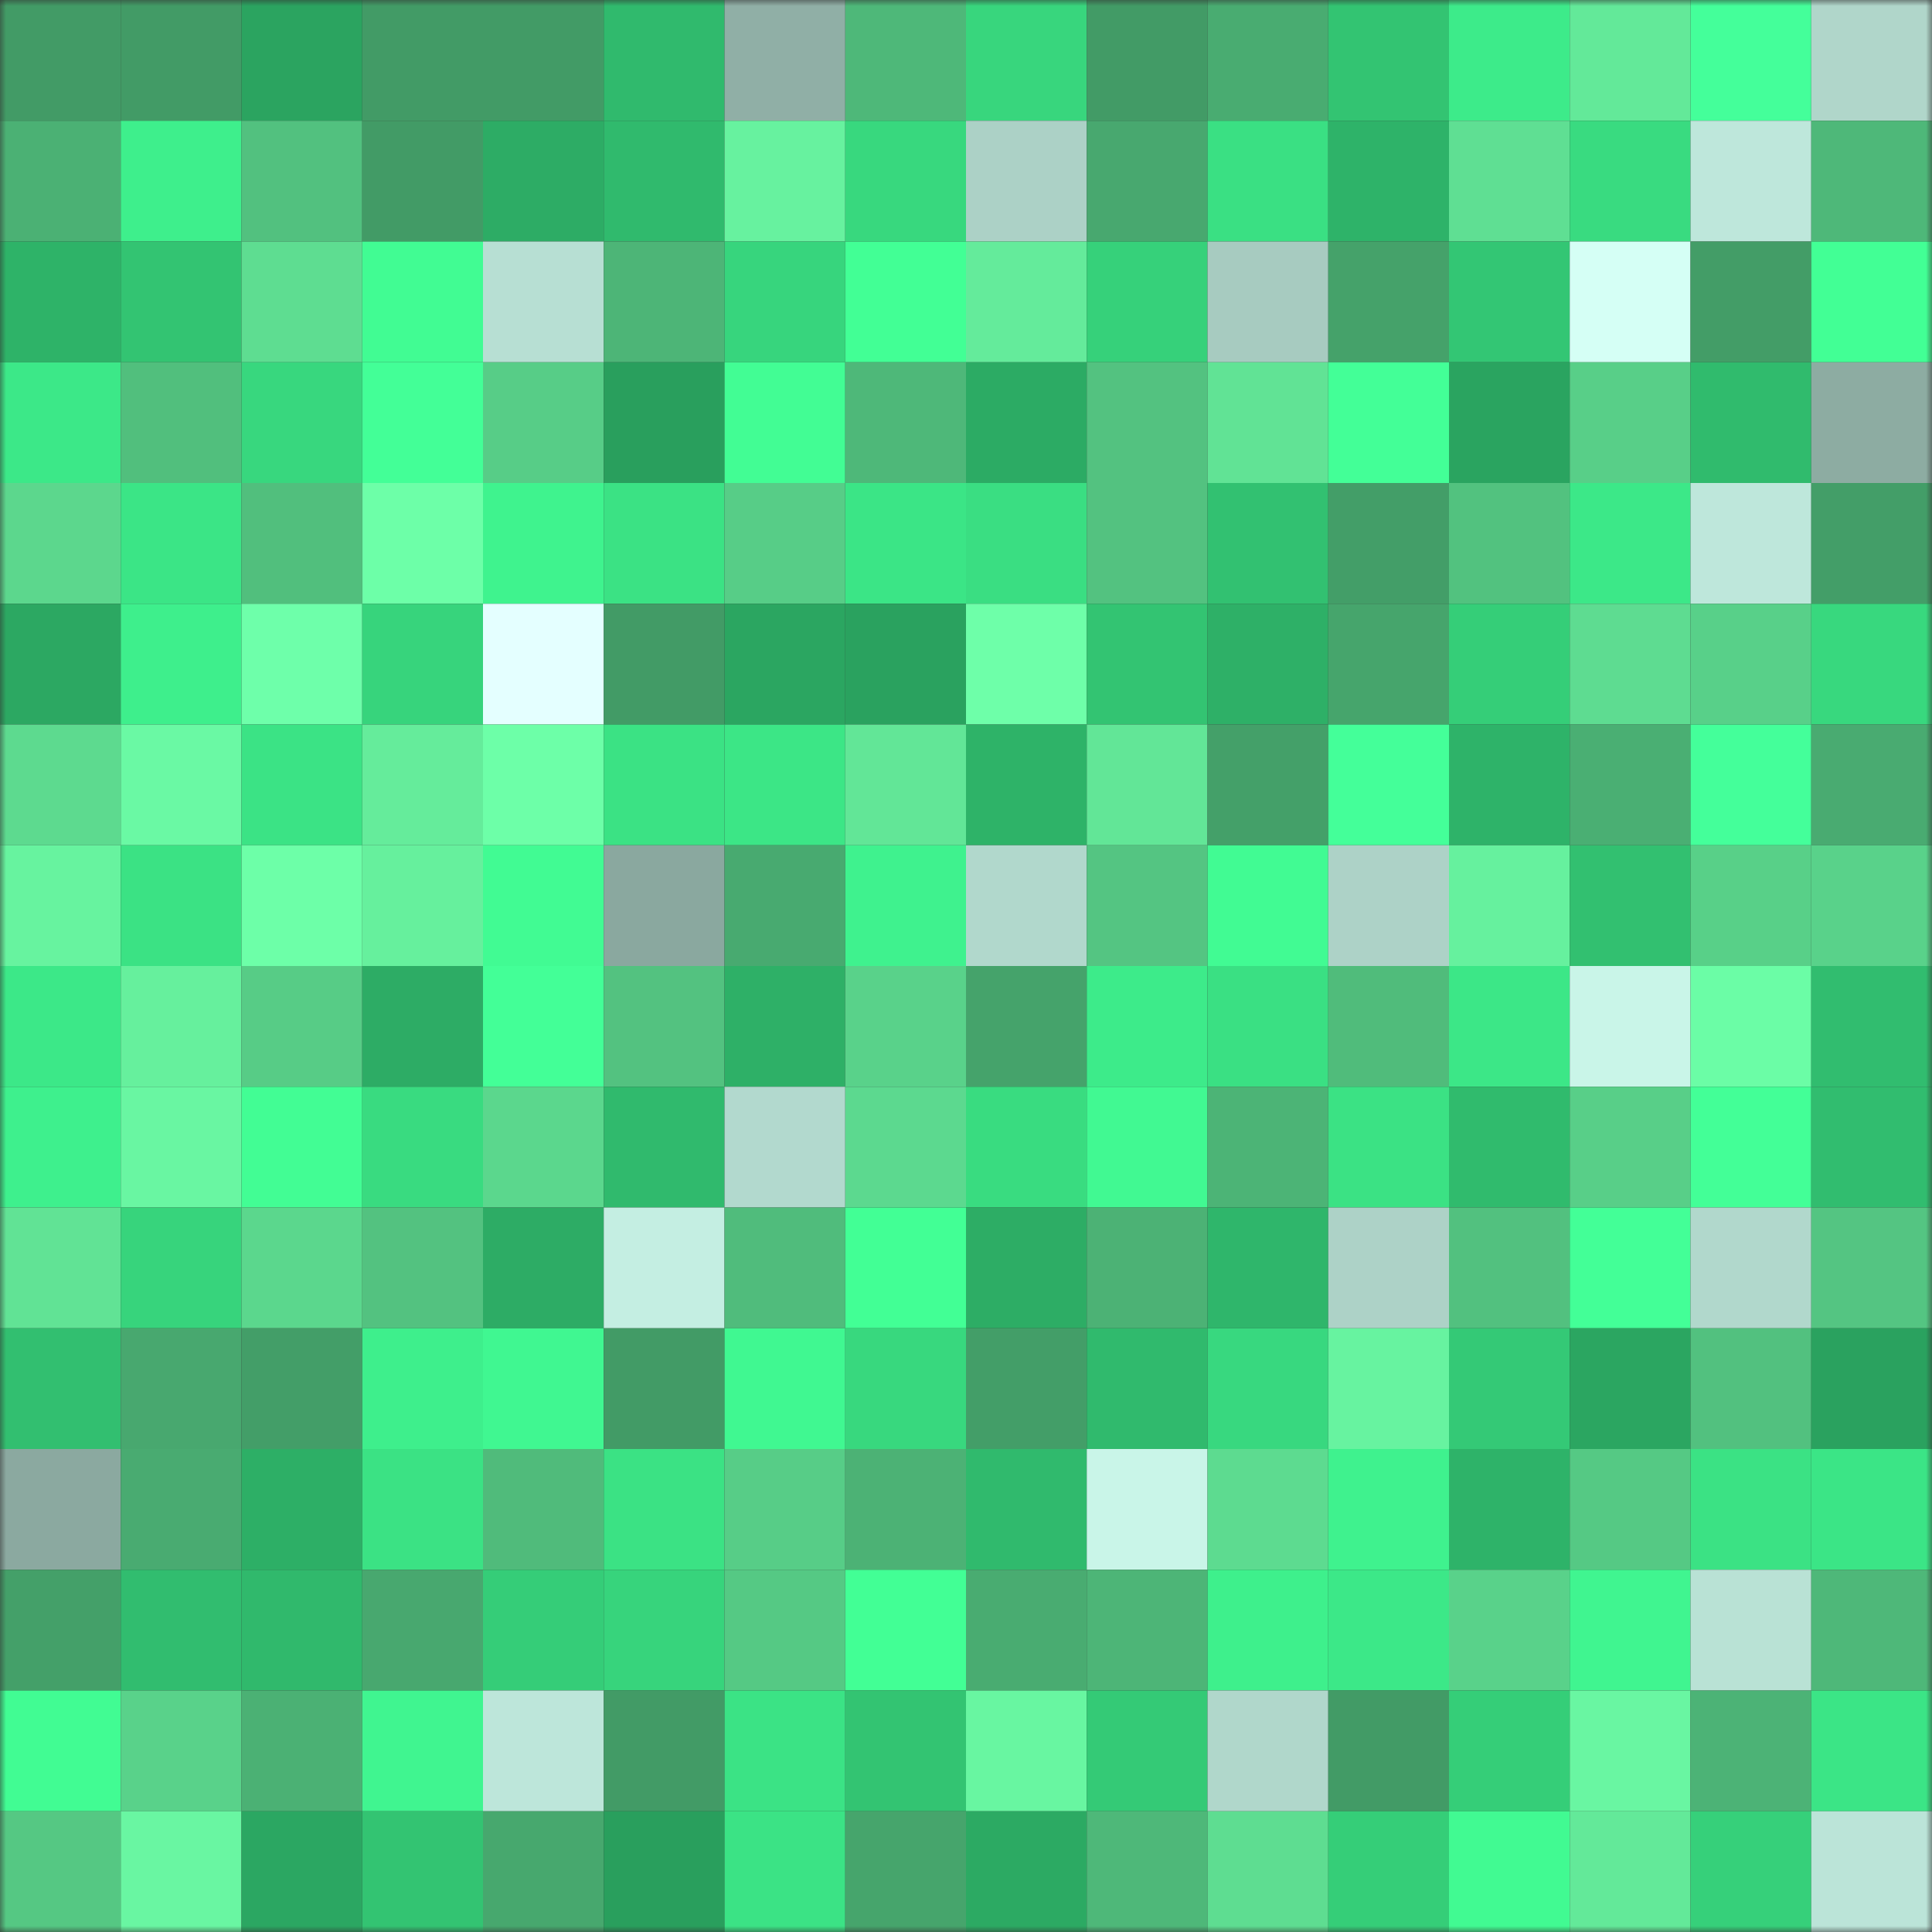 <svg viewBox="0 0 160 160" fill="none" role="img" xmlns="http://www.w3.org/2000/svg" width="240" height="240" name="lens%2Cberass.lens"><rect x="0" y="0" width="160" height="160" fill="#333333" stroke="none"/><mask id="2073705460" mask-type="alpha" maskUnits="userSpaceOnUse" x="0" y="0" width="160" height="160"><rect width="160" height="160" fill="#FFFFFF"></rect></mask><g mask="url(#2073705460)"><rect x="0" y="0" width="10" height="10" fill="#429b66"></rect><rect x="10" y="0" width="10" height="10" fill="#429b66"></rect><rect x="20" y="0" width="10" height="10" fill="#2ba460"></rect><rect x="30" y="0" width="10" height="10" fill="#429b66"></rect><rect x="40" y="0" width="10" height="10" fill="#429b66"></rect><rect x="50" y="0" width="10" height="10" fill="#30ba6d"></rect><rect x="60" y="0" width="10" height="10" fill="#90afa6"></rect><rect x="70" y="0" width="10" height="10" fill="#4eb879"></rect><rect x="80" y="0" width="10" height="10" fill="#38d67d"></rect><rect x="90" y="0" width="10" height="10" fill="#429b66"></rect><rect x="100" y="0" width="10" height="10" fill="#49ac71"></rect><rect x="110" y="0" width="10" height="10" fill="#33c472"></rect><rect x="120" y="0" width="10" height="10" fill="#3deb8a"></rect><rect x="130" y="0" width="10" height="10" fill="#63e999"></rect><rect x="140" y="0" width="10" height="10" fill="#44ff9a"></rect><rect x="150" y="0" width="10" height="10" fill="#b0d6ca"></rect><rect x="0" y="10" width="10" height="10" fill="#4bb174"></rect><rect x="10" y="10" width="10" height="10" fill="#3eef8c"></rect><rect x="20" y="10" width="10" height="10" fill="#52c17f"></rect><rect x="30" y="10" width="10" height="10" fill="#429b66"></rect><rect x="40" y="10" width="10" height="10" fill="#2dac65"></rect><rect x="50" y="10" width="10" height="10" fill="#30ba6d"></rect><rect x="60" y="10" width="10" height="10" fill="#67f29f"></rect><rect x="70" y="10" width="10" height="10" fill="#38d87e"></rect><rect x="80" y="10" width="10" height="10" fill="#acd1c6"></rect><rect x="90" y="10" width="10" height="10" fill="#48a86f"></rect><rect x="100" y="10" width="10" height="10" fill="#3ae083"></rect><rect x="110" y="10" width="10" height="10" fill="#2eb369"></rect><rect x="120" y="10" width="10" height="10" fill="#5fdf93"></rect><rect x="130" y="10" width="10" height="10" fill="#39db80"></rect><rect x="140" y="10" width="10" height="10" fill="#bee7db"></rect><rect x="150" y="10" width="10" height="10" fill="#4eb879"></rect><rect x="0" y="20" width="10" height="10" fill="#2eb368"></rect><rect x="10" y="20" width="10" height="10" fill="#33c472"></rect><rect x="20" y="20" width="10" height="10" fill="#5edd91"></rect><rect x="30" y="20" width="10" height="10" fill="#41fc93"></rect><rect x="40" y="20" width="10" height="10" fill="#b7dfd3"></rect><rect x="50" y="20" width="10" height="10" fill="#4db577"></rect><rect x="60" y="20" width="10" height="10" fill="#37d57d"></rect><rect x="70" y="20" width="10" height="10" fill="#42ff95"></rect><rect x="80" y="20" width="10" height="10" fill="#64eb9b"></rect><rect x="90" y="20" width="10" height="10" fill="#36d17a"></rect><rect x="100" y="20" width="10" height="10" fill="#a7cbc0"></rect><rect x="110" y="20" width="10" height="10" fill="#45a26a"></rect><rect x="120" y="20" width="10" height="10" fill="#33c674"></rect><rect x="130" y="20" width="10" height="10" fill="#d5fff5"></rect><rect x="140" y="20" width="10" height="10" fill="#439d67"></rect><rect x="150" y="20" width="10" height="10" fill="#42ff95"></rect><rect x="0" y="30" width="10" height="10" fill="#3ce888"></rect><rect x="10" y="30" width="10" height="10" fill="#51bf7d"></rect><rect x="20" y="30" width="10" height="10" fill="#38d77e"></rect><rect x="30" y="30" width="10" height="10" fill="#43ff97"></rect><rect x="40" y="30" width="10" height="10" fill="#57cd87"></rect><rect x="50" y="30" width="10" height="10" fill="#299f5d"></rect><rect x="60" y="30" width="10" height="10" fill="#42fd94"></rect><rect x="70" y="30" width="10" height="10" fill="#4eb879"></rect><rect x="80" y="30" width="10" height="10" fill="#2cab64"></rect><rect x="90" y="30" width="10" height="10" fill="#53c280"></rect><rect x="100" y="30" width="10" height="10" fill="#61e395"></rect><rect x="110" y="30" width="10" height="10" fill="#43ff97"></rect><rect x="120" y="30" width="10" height="10" fill="#2aa460"></rect><rect x="130" y="30" width="10" height="10" fill="#58cf88"></rect><rect x="140" y="30" width="10" height="10" fill="#30bb6d"></rect><rect x="150" y="30" width="10" height="10" fill="#8daca2"></rect><rect x="0" y="40" width="10" height="10" fill="#5cd78d"></rect><rect x="10" y="40" width="10" height="10" fill="#3be586"></rect><rect x="20" y="40" width="10" height="10" fill="#51bf7d"></rect><rect x="30" y="40" width="10" height="10" fill="#6dffa8"></rect><rect x="40" y="40" width="10" height="10" fill="#3ff38e"></rect><rect x="50" y="40" width="10" height="10" fill="#3be284"></rect><rect x="60" y="40" width="10" height="10" fill="#57cd87"></rect><rect x="70" y="40" width="10" height="10" fill="#3be586"></rect><rect x="80" y="40" width="10" height="10" fill="#3ade82"></rect><rect x="90" y="40" width="10" height="10" fill="#53c280"></rect><rect x="100" y="40" width="10" height="10" fill="#32c171"></rect><rect x="110" y="40" width="10" height="10" fill="#439e68"></rect><rect x="120" y="40" width="10" height="10" fill="#52c27f"></rect><rect x="130" y="40" width="10" height="10" fill="#3ce888"></rect><rect x="140" y="40" width="10" height="10" fill="#bee7db"></rect><rect x="150" y="40" width="10" height="10" fill="#439e68"></rect><rect x="0" y="50" width="10" height="10" fill="#2ca862"></rect><rect x="10" y="50" width="10" height="10" fill="#3eef8c"></rect><rect x="20" y="50" width="10" height="10" fill="#6effaa"></rect><rect x="30" y="50" width="10" height="10" fill="#37d47c"></rect><rect x="40" y="50" width="10" height="10" fill="#e4ffff"></rect><rect x="50" y="50" width="10" height="10" fill="#429b66"></rect><rect x="60" y="50" width="10" height="10" fill="#2ba661"></rect><rect x="70" y="50" width="10" height="10" fill="#2aa25f"></rect><rect x="80" y="50" width="10" height="10" fill="#6effa9"></rect><rect x="90" y="50" width="10" height="10" fill="#33c472"></rect><rect x="100" y="50" width="10" height="10" fill="#2eb067"></rect><rect x="110" y="50" width="10" height="10" fill="#46a56c"></rect><rect x="120" y="50" width="10" height="10" fill="#35ce78"></rect><rect x="130" y="50" width="10" height="10" fill="#5edc91"></rect><rect x="140" y="50" width="10" height="10" fill="#58d089"></rect><rect x="150" y="50" width="10" height="10" fill="#38d87e"></rect><rect x="0" y="60" width="10" height="10" fill="#5dda8f"></rect><rect x="10" y="60" width="10" height="10" fill="#6af9a4"></rect><rect x="20" y="60" width="10" height="10" fill="#3be385"></rect><rect x="30" y="60" width="10" height="10" fill="#65ec9b"></rect><rect x="40" y="60" width="10" height="10" fill="#6dffa8"></rect><rect x="50" y="60" width="10" height="10" fill="#3be284"></rect><rect x="60" y="60" width="10" height="10" fill="#3ce686"></rect><rect x="70" y="60" width="10" height="10" fill="#62e697"></rect><rect x="80" y="60" width="10" height="10" fill="#2eb368"></rect><rect x="90" y="60" width="10" height="10" fill="#62e697"></rect><rect x="100" y="60" width="10" height="10" fill="#44a069"></rect><rect x="110" y="60" width="10" height="10" fill="#44ff99"></rect><rect x="120" y="60" width="10" height="10" fill="#2eb369"></rect><rect x="130" y="60" width="10" height="10" fill="#4aaf73"></rect><rect x="140" y="60" width="10" height="10" fill="#44ff9a"></rect><rect x="150" y="60" width="10" height="10" fill="#49ab71"></rect><rect x="0" y="70" width="10" height="10" fill="#67f39f"></rect><rect x="10" y="70" width="10" height="10" fill="#3be284"></rect><rect x="20" y="70" width="10" height="10" fill="#6dffa8"></rect><rect x="30" y="70" width="10" height="10" fill="#66f09d"></rect><rect x="40" y="70" width="10" height="10" fill="#41fb93"></rect><rect x="50" y="70" width="10" height="10" fill="#8aa89f"></rect><rect x="60" y="70" width="10" height="10" fill="#48aa70"></rect><rect x="70" y="70" width="10" height="10" fill="#3ff28e"></rect><rect x="80" y="70" width="10" height="10" fill="#b1d8cc"></rect><rect x="90" y="70" width="10" height="10" fill="#54c582"></rect><rect x="100" y="70" width="10" height="10" fill="#41fb93"></rect><rect x="110" y="70" width="10" height="10" fill="#add2c7"></rect><rect x="120" y="70" width="10" height="10" fill="#66f19e"></rect><rect x="130" y="70" width="10" height="10" fill="#32c070"></rect><rect x="140" y="70" width="10" height="10" fill="#58d088"></rect><rect x="150" y="70" width="10" height="10" fill="#59d28a"></rect><rect x="0" y="80" width="10" height="10" fill="#3ce888"></rect><rect x="10" y="80" width="10" height="10" fill="#66f09d"></rect><rect x="20" y="80" width="10" height="10" fill="#57cc86"></rect><rect x="30" y="80" width="10" height="10" fill="#2dac65"></rect><rect x="40" y="80" width="10" height="10" fill="#43ff97"></rect><rect x="50" y="80" width="10" height="10" fill="#53c280"></rect><rect x="60" y="80" width="10" height="10" fill="#2eb067"></rect><rect x="70" y="80" width="10" height="10" fill="#59d28a"></rect><rect x="80" y="80" width="10" height="10" fill="#45a36b"></rect><rect x="90" y="80" width="10" height="10" fill="#3deb8a"></rect><rect x="100" y="80" width="10" height="10" fill="#3ae083"></rect><rect x="110" y="80" width="10" height="10" fill="#50bc7b"></rect><rect x="120" y="80" width="10" height="10" fill="#3ce787"></rect><rect x="130" y="80" width="10" height="10" fill="#c9f5e8"></rect><rect x="140" y="80" width="10" height="10" fill="#6bfda6"></rect><rect x="150" y="80" width="10" height="10" fill="#31bd6f"></rect><rect x="0" y="90" width="10" height="10" fill="#3ef08d"></rect><rect x="10" y="90" width="10" height="10" fill="#69f6a2"></rect><rect x="20" y="90" width="10" height="10" fill="#42fd94"></rect><rect x="30" y="90" width="10" height="10" fill="#39db80"></rect><rect x="40" y="90" width="10" height="10" fill="#5bd78d"></rect><rect x="50" y="90" width="10" height="10" fill="#30ba6d"></rect><rect x="60" y="90" width="10" height="10" fill="#b2d9ce"></rect><rect x="70" y="90" width="10" height="10" fill="#5cd98f"></rect><rect x="80" y="90" width="10" height="10" fill="#39dc80"></rect><rect x="90" y="90" width="10" height="10" fill="#41f992"></rect><rect x="100" y="90" width="10" height="10" fill="#4cb476"></rect><rect x="110" y="90" width="10" height="10" fill="#3be284"></rect><rect x="120" y="90" width="10" height="10" fill="#30bb6d"></rect><rect x="130" y="90" width="10" height="10" fill="#58cf88"></rect><rect x="140" y="90" width="10" height="10" fill="#43ff97"></rect><rect x="150" y="90" width="10" height="10" fill="#31bd6f"></rect><rect x="0" y="100" width="10" height="10" fill="#61e395"></rect><rect x="10" y="100" width="10" height="10" fill="#37d47c"></rect><rect x="20" y="100" width="10" height="10" fill="#5bd78d"></rect><rect x="30" y="100" width="10" height="10" fill="#53c280"></rect><rect x="40" y="100" width="10" height="10" fill="#2dac65"></rect><rect x="50" y="100" width="10" height="10" fill="#c4eee2"></rect><rect x="60" y="100" width="10" height="10" fill="#50bc7c"></rect><rect x="70" y="100" width="10" height="10" fill="#42ff95"></rect><rect x="80" y="100" width="10" height="10" fill="#2dad65"></rect><rect x="90" y="100" width="10" height="10" fill="#4cb275"></rect><rect x="100" y="100" width="10" height="10" fill="#2fb66b"></rect><rect x="110" y="100" width="10" height="10" fill="#add2c7"></rect><rect x="120" y="100" width="10" height="10" fill="#52c17f"></rect><rect x="130" y="100" width="10" height="10" fill="#43ff97"></rect><rect x="140" y="100" width="10" height="10" fill="#b1d8cc"></rect><rect x="150" y="100" width="10" height="10" fill="#54c582"></rect><rect x="0" y="110" width="10" height="10" fill="#32bf70"></rect><rect x="10" y="110" width="10" height="10" fill="#48a86f"></rect><rect x="20" y="110" width="10" height="10" fill="#439e68"></rect><rect x="30" y="110" width="10" height="10" fill="#3eef8c"></rect><rect x="40" y="110" width="10" height="10" fill="#40f791"></rect><rect x="50" y="110" width="10" height="10" fill="#429b66"></rect><rect x="60" y="110" width="10" height="10" fill="#40f891"></rect><rect x="70" y="110" width="10" height="10" fill="#38d87e"></rect><rect x="80" y="110" width="10" height="10" fill="#439e68"></rect><rect x="90" y="110" width="10" height="10" fill="#30ba6d"></rect><rect x="100" y="110" width="10" height="10" fill="#38d87f"></rect><rect x="110" y="110" width="10" height="10" fill="#67f3a0"></rect><rect x="120" y="110" width="10" height="10" fill="#34c976"></rect><rect x="130" y="110" width="10" height="10" fill="#2ba661"></rect><rect x="140" y="110" width="10" height="10" fill="#52c17f"></rect><rect x="150" y="110" width="10" height="10" fill="#2aa25f"></rect><rect x="0" y="120" width="10" height="10" fill="#8ba9a0"></rect><rect x="10" y="120" width="10" height="10" fill="#49ab71"></rect><rect x="20" y="120" width="10" height="10" fill="#2daf66"></rect><rect x="30" y="120" width="10" height="10" fill="#3be284"></rect><rect x="40" y="120" width="10" height="10" fill="#50bb7b"></rect><rect x="50" y="120" width="10" height="10" fill="#3be284"></rect><rect x="60" y="120" width="10" height="10" fill="#57cd87"></rect><rect x="70" y="120" width="10" height="10" fill="#4cb275"></rect><rect x="80" y="120" width="10" height="10" fill="#30ba6d"></rect><rect x="90" y="120" width="10" height="10" fill="#c9f5e8"></rect><rect x="100" y="120" width="10" height="10" fill="#5ddb90"></rect><rect x="110" y="120" width="10" height="10" fill="#3ff28e"></rect><rect x="120" y="120" width="10" height="10" fill="#2eb369"></rect><rect x="130" y="120" width="10" height="10" fill="#55c984"></rect><rect x="140" y="120" width="10" height="10" fill="#3be284"></rect><rect x="150" y="120" width="10" height="10" fill="#3be586"></rect><rect x="0" y="130" width="10" height="10" fill="#44a069"></rect><rect x="10" y="130" width="10" height="10" fill="#31bd6f"></rect><rect x="20" y="130" width="10" height="10" fill="#30b96c"></rect><rect x="30" y="130" width="10" height="10" fill="#48a86f"></rect><rect x="40" y="130" width="10" height="10" fill="#35cd78"></rect><rect x="50" y="130" width="10" height="10" fill="#37d47c"></rect><rect x="60" y="130" width="10" height="10" fill="#55c984"></rect><rect x="70" y="130" width="10" height="10" fill="#42ff95"></rect><rect x="80" y="130" width="10" height="10" fill="#49ac71"></rect><rect x="90" y="130" width="10" height="10" fill="#4db577"></rect><rect x="100" y="130" width="10" height="10" fill="#3ef08c"></rect><rect x="110" y="130" width="10" height="10" fill="#3ce888"></rect><rect x="120" y="130" width="10" height="10" fill="#59d28a"></rect><rect x="130" y="130" width="10" height="10" fill="#40f590"></rect><rect x="140" y="130" width="10" height="10" fill="#b9e2d5"></rect><rect x="150" y="130" width="10" height="10" fill="#4eb879"></rect><rect x="0" y="140" width="10" height="10" fill="#41fc93"></rect><rect x="10" y="140" width="10" height="10" fill="#59d28a"></rect><rect x="20" y="140" width="10" height="10" fill="#4bb174"></rect><rect x="30" y="140" width="10" height="10" fill="#40f590"></rect><rect x="40" y="140" width="10" height="10" fill="#bde6da"></rect><rect x="50" y="140" width="10" height="10" fill="#429b66"></rect><rect x="60" y="140" width="10" height="10" fill="#3be385"></rect><rect x="70" y="140" width="10" height="10" fill="#33c472"></rect><rect x="80" y="140" width="10" height="10" fill="#68f6a1"></rect><rect x="90" y="140" width="10" height="10" fill="#34ca76"></rect><rect x="100" y="140" width="10" height="10" fill="#b0d7cb"></rect><rect x="110" y="140" width="10" height="10" fill="#429b66"></rect><rect x="120" y="140" width="10" height="10" fill="#35ce78"></rect><rect x="130" y="140" width="10" height="10" fill="#69f6a2"></rect><rect x="140" y="140" width="10" height="10" fill="#4cb376"></rect><rect x="150" y="140" width="10" height="10" fill="#3be586"></rect><rect x="0" y="150" width="10" height="10" fill="#55c883"></rect><rect x="10" y="150" width="10" height="10" fill="#69f6a2"></rect><rect x="20" y="150" width="10" height="10" fill="#2ba762"></rect><rect x="30" y="150" width="10" height="10" fill="#33c472"></rect><rect x="40" y="150" width="10" height="10" fill="#47a86e"></rect><rect x="50" y="150" width="10" height="10" fill="#299f5d"></rect><rect x="60" y="150" width="10" height="10" fill="#3be385"></rect><rect x="70" y="150" width="10" height="10" fill="#46a56c"></rect><rect x="80" y="150" width="10" height="10" fill="#2caa63"></rect><rect x="90" y="150" width="10" height="10" fill="#4eb879"></rect><rect x="100" y="150" width="10" height="10" fill="#5edd91"></rect><rect x="110" y="150" width="10" height="10" fill="#35ce78"></rect><rect x="120" y="150" width="10" height="10" fill="#41fa92"></rect><rect x="130" y="150" width="10" height="10" fill="#63e999"></rect><rect x="140" y="150" width="10" height="10" fill="#36d07a"></rect><rect x="150" y="150" width="10" height="10" fill="#bbe4d8"></rect></g></svg>